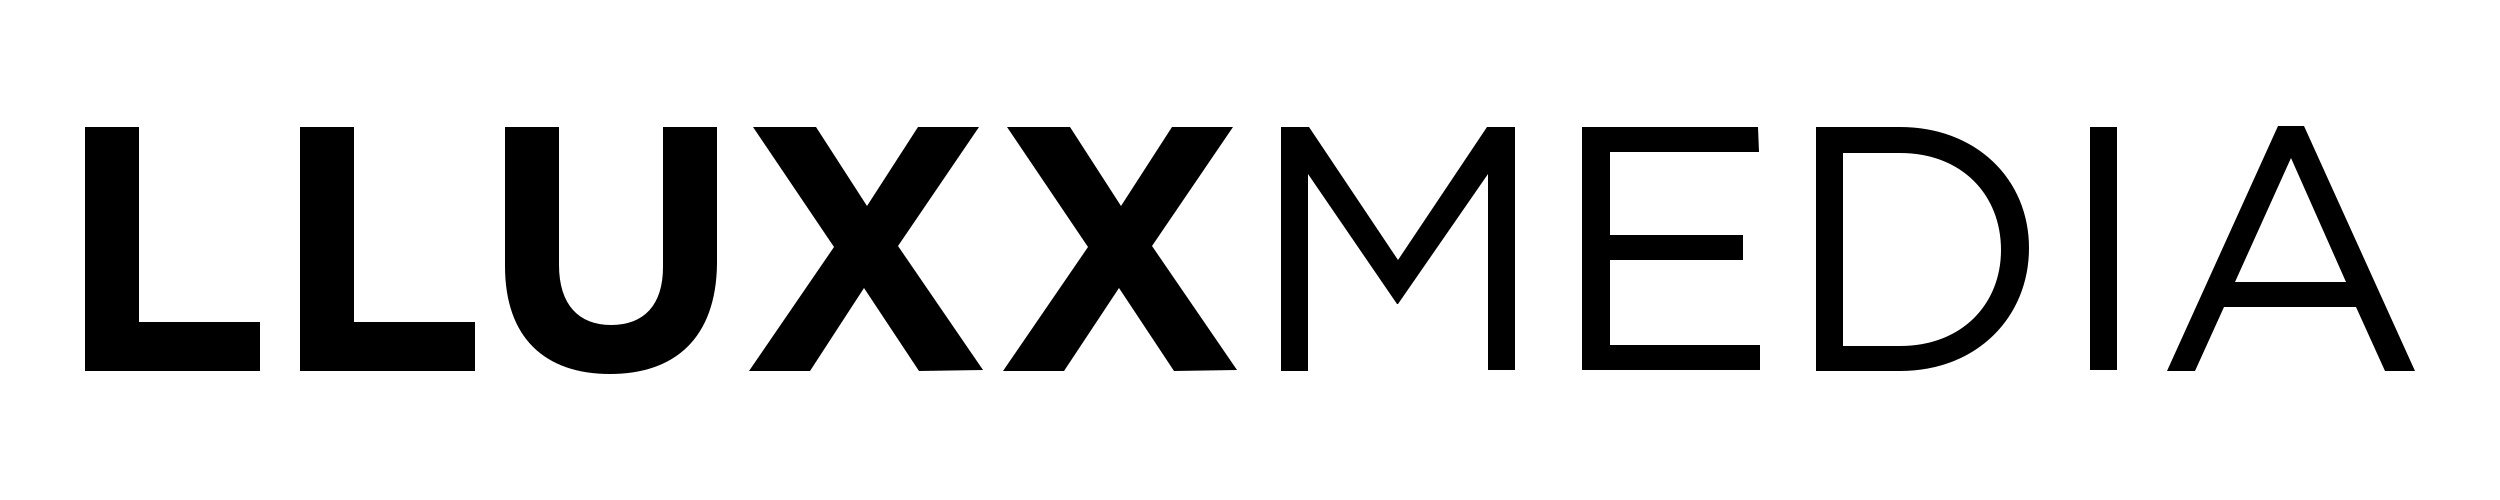 <?xml version="1.0" encoding="UTF-8"?> <svg xmlns="http://www.w3.org/2000/svg" width="250" height="50"><rect width="100%" height="100%" fill="#808080" stroke="none"/><style type="text/css">.st0{fill:#FFFFFF;}</style><g><title>background</title><rect fill="none" id="canvas_background" height="402" width="582" y="-1" x="-1"></rect></g><g><title>Layer 1</title><rect id="svg_1" height="50" width="250" class="st0"></rect><g id="svg_2"><path id="svg_3" d="m8.5,37.1l0,-24.4l5.4,0l0,19.5l12.1,0l0,4.9c0,0 -17.5,0 -17.5,0z"></path><path id="svg_4" d="m30,37.1l0,-24.4l5.4,0l0,19.5l12.1,0l0,4.9c0,0 -17.5,0 -17.5,0z"></path><path id="svg_5" d="m61,37.4c-6.5,0 -10.5,-3.6 -10.5,-10.8l0,-13.9l5.4,0l0,13.8c0,4 2,6 5.2,6c3.3,0 5.2,-2 5.2,-5.8l0,-14l5.4,0l0,13.7c-0.1,7.4 -4.2,11 -10.7,11z"></path><path id="svg_6" d="m91.9,37.1l-5.5,-8.3l-5.4,8.3l-6.1,0l8.5,-12.4l-8.1,-12l6.3,0l5.1,7.9l5.1,-7.9l6.1,0l-8.1,11.9l8.5,12.4l-6.4,0.1l0,0z"></path><path id="svg_7" d="m117.4,37.1l-5.5,-8.3l-5.5,8.3l-6.1,0l8.5,-12.4l-8.1,-12l6.3,0l5.1,7.9l5.1,-7.9l6.1,0l-8.1,11.9l8.5,12.4l-6.3,0.1l0,0z"></path><path id="svg_8" d="m139.8,30.4l-0.1,0l-8.9,-13l0,19.7l-2.7,0l0,-24.4l2.8,0l8.9,13.3l8.9,-13.3l2.8,0l0,24.3l-2.7,0l0,-19.6l-9,13z"></path><path id="svg_9" d="m175.9,15.2l-14.9,0l0,8.3l13.3,0l0,2.5l-13.3,0l0,8.5l15,0l0,2.5l-17.8,0l0,-24.3l17.6,0l0.1,2.5l0,0z"></path><path id="svg_10" d="m190,37.1l-8.4,0l0,-24.4l8.4,0c7.6,0 12.9,5.2 12.9,12.1s-5.2,12.3 -12.9,12.3zm0,-21.8l-5.7,0l0,19.3l5.7,0c6.2,0 10.1,-4.2 10.1,-9.6c0,-5.5 -3.9,-9.7 -10.1,-9.7z"></path><path id="svg_11" d="m211.7,12.7l0,24.3l-2.7,0l0,-24.3l2.7,0z"></path><path id="svg_12" d="m241.5,37.1l-3,0l-2.9,-6.4l-13.2,0l-2.9,6.4l-2.8,0l11.1,-24.5l2.6,0l11.1,24.5zm-12.4,-21.3l-5.6,12.4l11.1,0l-5.5,-12.4z"></path></g></g></svg> 